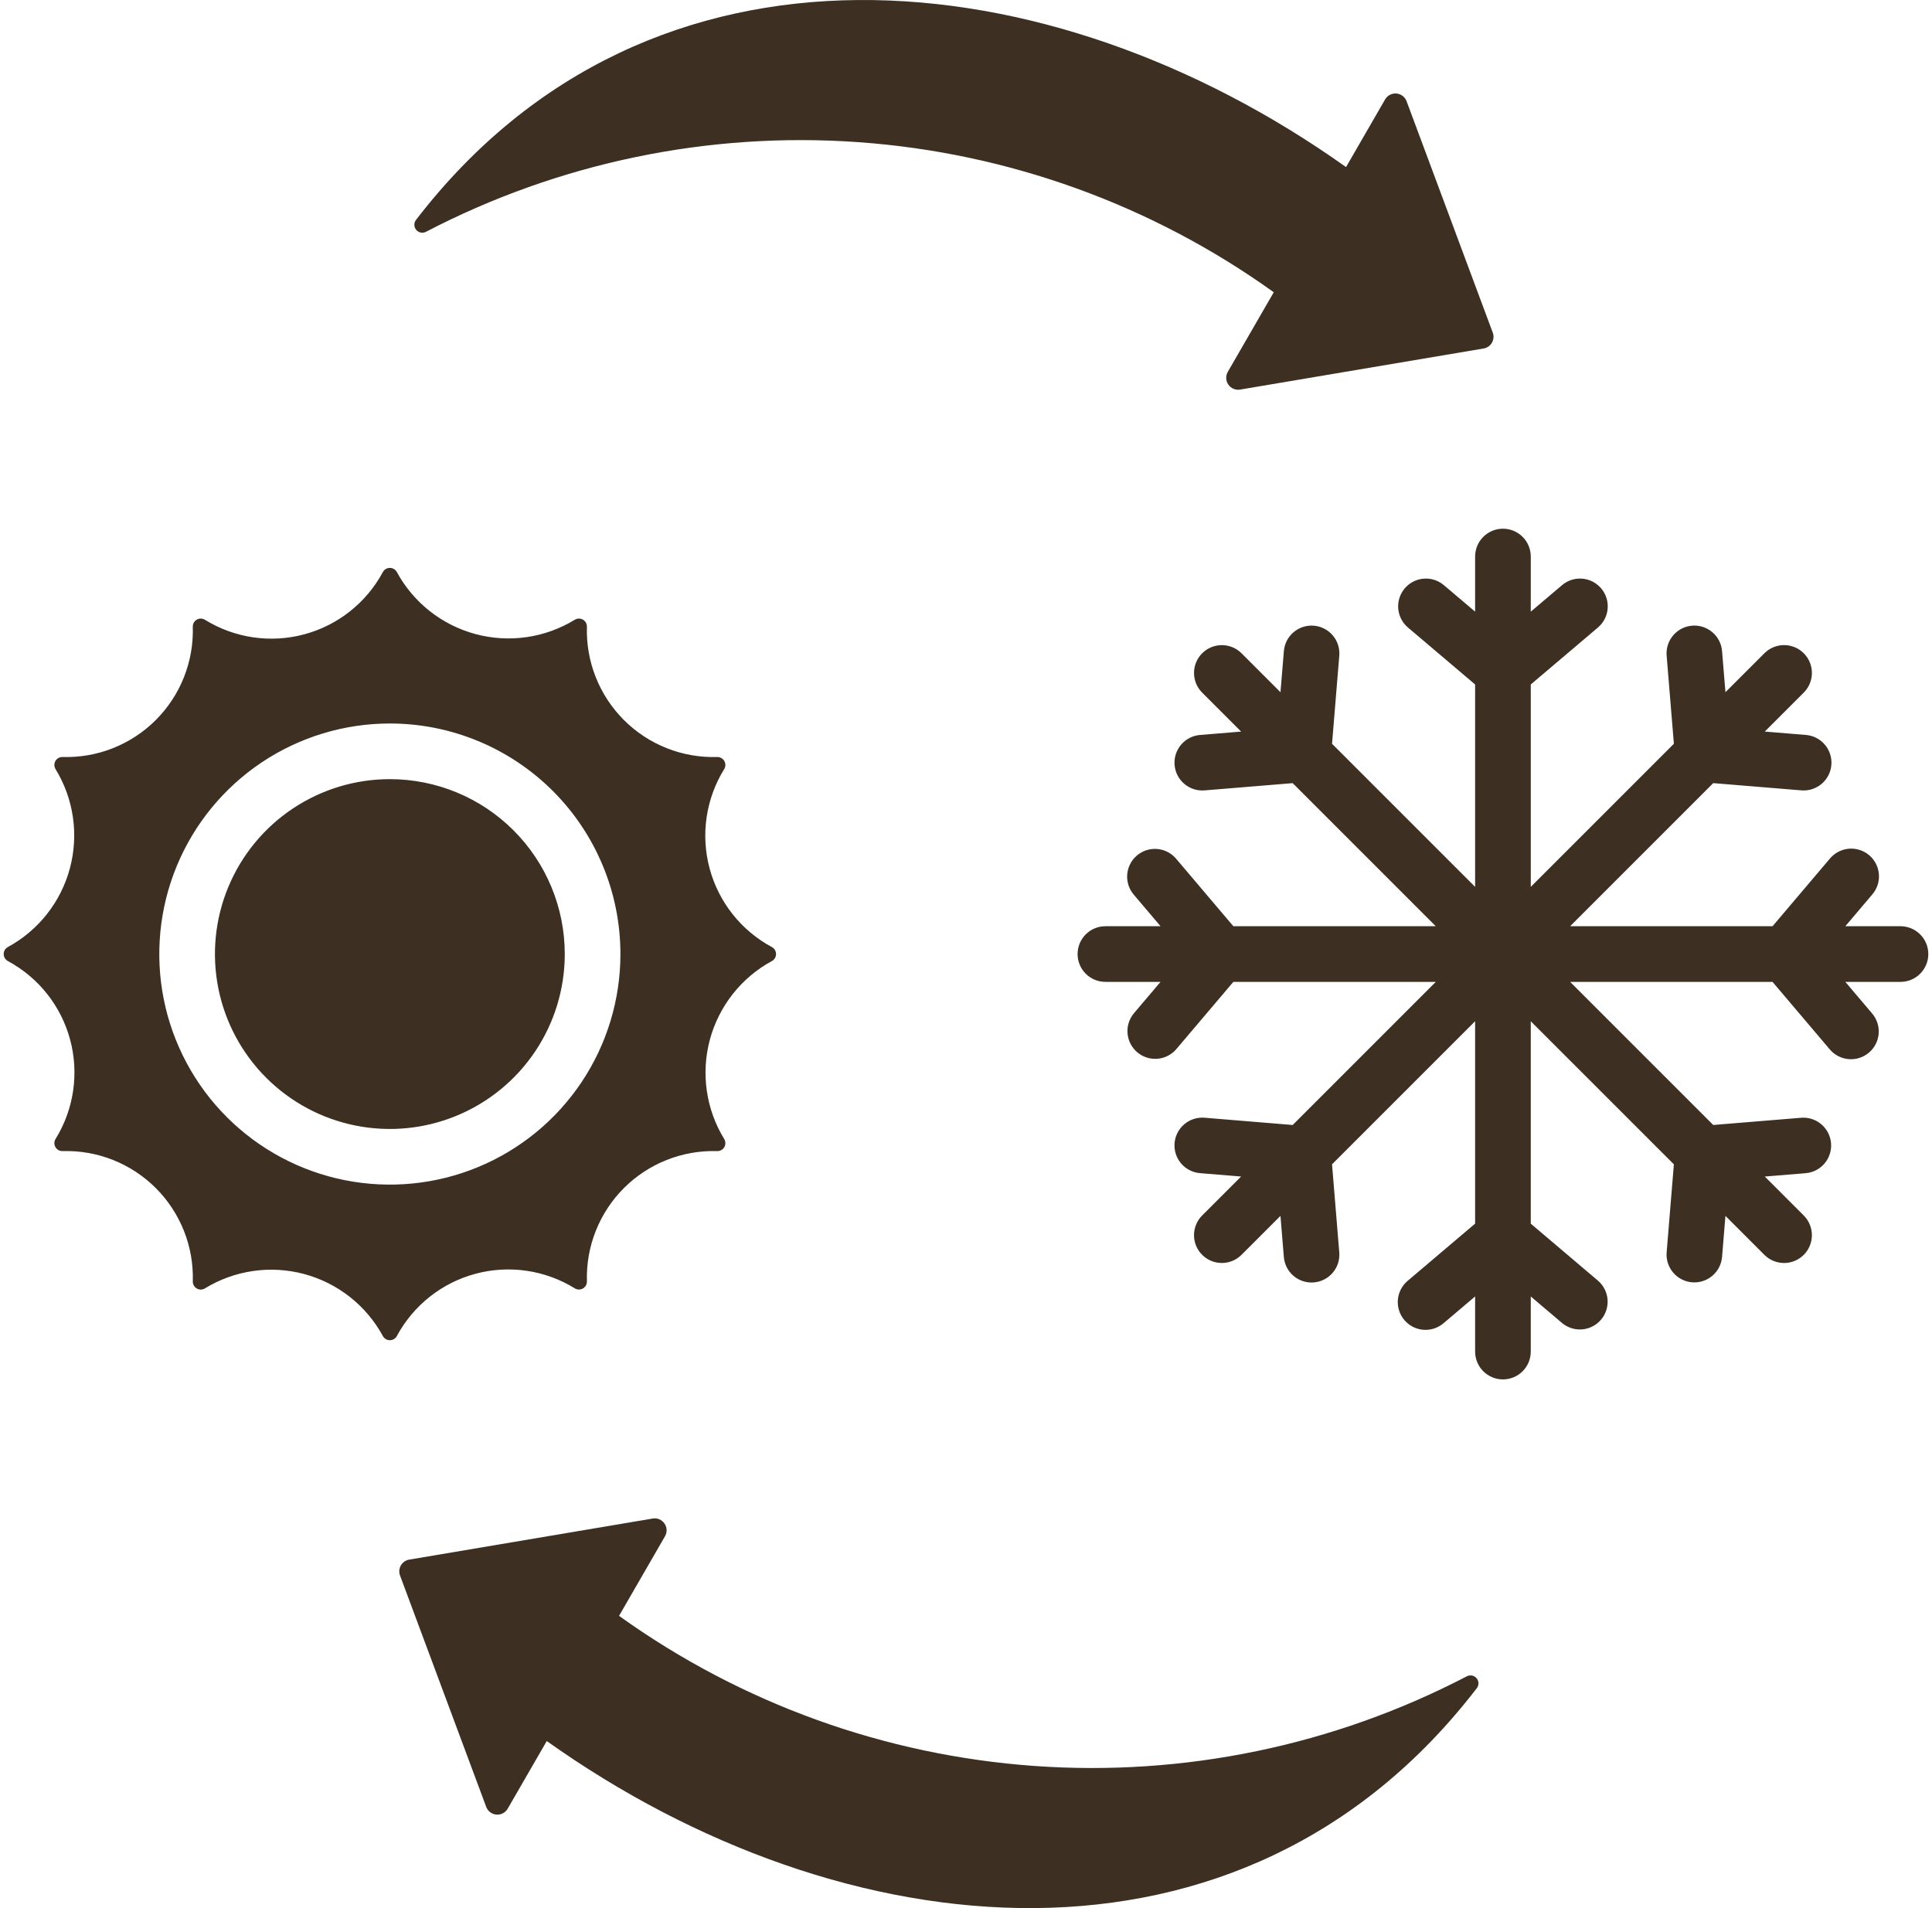 <svg width="486" height="480" viewBox="0 0 486 480" fill="none" xmlns="http://www.w3.org/2000/svg">
<path fill-rule="evenodd" clip-rule="evenodd" d="M147.638 157.67C147.508 162.008 148.266 166.327 149.866 170.36C151.467 174.394 153.875 178.058 156.944 181.127C160.012 184.195 163.676 186.604 167.71 188.204C171.744 189.804 176.062 190.563 180.4 190.432C180.762 190.42 181.121 190.507 181.438 190.683C181.755 190.859 182.018 191.117 182.199 191.431C182.38 191.745 182.473 192.102 182.467 192.464C182.461 192.827 182.357 193.181 182.165 193.488C179.884 197.18 178.382 201.299 177.752 205.592C177.121 209.885 177.376 214.262 178.499 218.453C179.622 222.645 181.591 226.562 184.284 229.964C186.977 233.367 190.338 236.183 194.159 238.238C194.478 238.409 194.745 238.663 194.931 238.974C195.117 239.285 195.216 239.64 195.216 240.002C195.216 240.364 195.117 240.719 194.931 241.03C194.745 241.34 194.478 241.595 194.159 241.765C190.353 243.836 187.007 246.66 184.326 250.064C181.645 253.468 179.684 257.382 178.562 261.567C177.441 265.753 177.182 270.123 177.802 274.411C178.422 278.7 179.907 282.818 182.168 286.514C182.359 286.822 182.463 287.176 182.469 287.538C182.474 287.9 182.382 288.257 182.2 288.571C182.019 288.884 181.756 289.143 181.439 289.318C181.123 289.494 180.764 289.581 180.402 289.568C176.065 289.438 171.747 290.196 167.713 291.796C163.68 293.396 160.016 295.804 156.948 298.872C153.879 301.94 151.471 305.603 149.87 309.636C148.269 313.669 147.51 317.987 147.64 322.324C147.652 322.687 147.566 323.045 147.39 323.362C147.214 323.679 146.955 323.942 146.641 324.124C146.328 324.305 145.97 324.397 145.608 324.391C145.246 324.385 144.892 324.281 144.584 324.089C140.893 321.809 136.774 320.307 132.481 319.677C128.188 319.046 123.811 319.3 119.62 320.424C115.428 321.547 111.511 323.516 108.109 326.209C104.707 328.902 101.891 332.262 99.835 336.083C99.664 336.403 99.41 336.67 99.099 336.856C98.789 337.043 98.433 337.141 98.071 337.141C97.709 337.141 97.353 337.043 97.043 336.856C96.732 336.67 96.478 336.403 96.307 336.083C94.236 332.278 91.412 328.933 88.007 326.252C84.603 323.571 80.688 321.611 76.503 320.49C72.317 319.369 67.947 319.111 63.658 319.732C59.37 320.353 55.252 321.839 51.556 324.1C51.248 324.292 50.894 324.397 50.531 324.403C50.168 324.408 49.81 324.315 49.496 324.133C49.182 323.952 48.924 323.688 48.748 323.37C48.573 323.052 48.487 322.693 48.5 322.33C48.63 317.993 47.872 313.675 46.272 309.642C44.672 305.608 42.264 301.945 39.196 298.876C36.128 295.808 32.465 293.399 28.431 291.798C24.398 290.197 20.08 289.438 15.743 289.567C15.381 289.58 15.022 289.493 14.706 289.317C14.389 289.141 14.126 288.883 13.945 288.569C13.764 288.255 13.671 287.898 13.677 287.536C13.683 287.174 13.787 286.82 13.978 286.512C16.259 282.821 17.761 278.702 18.391 274.409C19.021 270.116 18.767 265.739 17.644 261.548C16.52 257.356 14.552 253.439 11.859 250.037C9.166 246.634 5.805 243.818 1.984 241.762C1.665 241.592 1.398 241.337 1.212 241.027C1.026 240.716 0.927 240.361 0.927 239.999C0.927 239.637 1.026 239.282 1.212 238.971C1.398 238.66 1.665 238.406 1.984 238.235C5.79 236.164 9.136 233.341 11.817 229.937C14.498 226.533 16.459 222.619 17.581 218.433C18.702 214.248 18.961 209.878 18.341 205.589C17.722 201.3 16.237 197.182 13.976 193.485C13.785 193.178 13.681 192.824 13.676 192.462C13.67 192.1 13.763 191.743 13.944 191.43C14.126 191.117 14.389 190.858 14.705 190.683C15.022 190.507 15.38 190.42 15.742 190.432C20.079 190.562 24.396 189.803 28.429 188.203C32.462 186.603 36.125 184.195 39.193 181.127C42.261 178.059 44.67 174.396 46.27 170.363C47.871 166.33 48.63 162.012 48.5 157.675C48.488 157.313 48.574 156.955 48.75 156.638C48.926 156.321 49.185 156.058 49.499 155.876C49.812 155.695 50.17 155.603 50.532 155.609C50.895 155.615 51.248 155.719 51.556 155.91C55.247 158.191 59.366 159.693 63.659 160.323C67.953 160.954 72.329 160.699 76.52 159.576C80.712 158.453 84.629 156.484 88.031 153.791C91.434 151.098 94.249 147.738 96.305 143.916C96.476 143.597 96.73 143.33 97.041 143.144C97.351 142.958 97.707 142.86 98.069 142.86C98.431 142.86 98.786 142.958 99.097 143.144C99.407 143.33 99.661 143.597 99.832 143.916C101.903 147.723 104.727 151.068 108.131 153.749C111.535 156.43 115.449 158.391 119.634 159.513C123.82 160.634 128.19 160.893 132.479 160.273C136.767 159.654 140.885 158.168 144.582 155.907C144.89 155.717 145.243 155.613 145.605 155.607C145.967 155.602 146.324 155.695 146.638 155.876C146.951 156.057 147.209 156.32 147.385 156.637C147.561 156.953 147.647 157.312 147.635 157.673L147.638 157.67ZM371.07 140C371.07 138.144 371.808 136.363 373.12 135.051C374.433 133.738 376.214 133 378.07 133C379.927 133 381.707 133.738 383.02 135.051C384.333 136.363 385.07 138.144 385.07 140V153.868L392.97 147.168C394.386 145.985 396.212 145.41 398.05 145.569C399.889 145.728 401.589 146.608 402.781 148.016C403.973 149.425 404.559 151.247 404.412 153.087C404.264 154.926 403.395 156.632 401.994 157.832L385.07 172.184V223.1L421.07 187.1L419.248 164.942C419.172 164.024 419.277 163.1 419.559 162.223C419.841 161.346 420.293 160.533 420.89 159.832C421.487 159.13 422.217 158.553 423.037 158.134C423.857 157.715 424.753 157.462 425.671 157.39C426.589 157.318 427.513 157.428 428.389 157.714C429.264 158 430.075 158.456 430.774 159.056C431.473 159.656 432.046 160.389 432.462 161.211C432.877 162.033 433.125 162.93 433.193 163.848L434.039 174.131L443.839 164.331C444.489 163.681 445.261 163.166 446.11 162.814C446.959 162.462 447.87 162.281 448.789 162.281C449.708 162.281 450.619 162.462 451.468 162.814C452.317 163.166 453.089 163.681 453.739 164.331C454.389 164.981 454.905 165.753 455.257 166.603C455.608 167.452 455.789 168.362 455.789 169.281C455.789 170.201 455.608 171.111 455.257 171.96C454.905 172.81 454.389 173.581 453.739 174.231L443.939 184.031L454.222 184.877C455.141 184.944 456.039 185.192 456.862 185.607C457.685 186.021 458.418 186.595 459.019 187.294C459.62 187.993 460.077 188.804 460.364 189.68C460.65 190.556 460.76 191.481 460.688 192.4C460.616 193.319 460.363 194.214 459.944 195.035C459.524 195.856 458.947 196.586 458.244 197.183C457.542 197.78 456.728 198.232 455.85 198.513C454.972 198.795 454.048 198.9 453.129 198.822L430.97 197L394.97 233H445.888L460.24 216.077C460.825 215.352 461.548 214.752 462.368 214.311C463.189 213.869 464.089 213.597 465.016 213.508C465.943 213.42 466.878 213.518 467.767 213.797C468.656 214.075 469.48 214.529 470.19 215.13C470.901 215.732 471.485 216.47 471.906 217.3C472.328 218.131 472.579 219.037 472.645 219.966C472.711 220.895 472.591 221.828 472.291 222.709C471.991 223.591 471.518 224.404 470.9 225.1L464.2 233H478.07C479.927 233 481.707 233.738 483.02 235.051C484.333 236.363 485.07 238.144 485.07 240C485.07 241.857 484.333 243.637 483.02 244.95C481.707 246.263 479.927 247 478.07 247H464.2L470.9 254.9C471.505 255.599 471.965 256.411 472.254 257.288C472.543 258.166 472.655 259.092 472.584 260.013C472.512 260.935 472.259 261.832 471.838 262.655C471.417 263.478 470.837 264.208 470.131 264.805C469.426 265.402 468.609 265.853 467.728 266.132C466.847 266.411 465.92 266.512 465 266.43C464.079 266.348 463.184 266.084 462.367 265.654C461.549 265.224 460.825 264.636 460.236 263.923L445.886 247H394.968L430.968 283L453.127 281.178C454.97 281.045 456.791 281.646 458.193 282.85C459.594 284.055 460.462 285.765 460.606 287.608C460.75 289.45 460.16 291.274 458.963 292.683C457.767 294.091 456.062 294.968 454.22 295.123L443.937 295.969L453.737 305.769C455.05 307.082 455.787 308.863 455.787 310.719C455.787 312.576 455.05 314.357 453.737 315.669C452.424 316.982 450.644 317.72 448.787 317.72C446.93 317.72 445.15 316.982 443.837 315.669L434.037 305.869L433.192 316.152C433.047 318.002 432.173 319.718 430.763 320.923C429.353 322.128 427.521 322.724 425.672 322.578C423.823 322.433 422.107 321.56 420.902 320.149C419.697 318.739 419.101 316.908 419.246 315.058L421.068 292.9L385.068 256.905V307.823L401.992 322.175C403.382 323.379 404.241 325.082 404.384 326.915C404.526 328.749 403.94 330.564 402.752 331.968C401.564 333.371 399.871 334.25 398.04 334.413C396.208 334.577 394.386 334.011 392.969 332.839L385.069 326.139V340C385.069 341.857 384.332 343.637 383.019 344.95C381.706 346.263 379.926 347 378.069 347C376.213 347 374.432 346.263 373.119 344.95C371.807 343.637 371.069 341.857 371.069 340V326.132L363.169 332.832C362.471 333.437 361.659 333.898 360.781 334.187C359.904 334.476 358.977 334.588 358.056 334.516C357.135 334.445 356.237 334.191 355.415 333.77C354.592 333.349 353.861 332.769 353.264 332.064C352.667 331.358 352.217 330.542 351.938 329.661C351.659 328.78 351.557 327.852 351.639 326.932C351.721 326.012 351.985 325.117 352.415 324.299C352.846 323.481 353.434 322.757 354.146 322.168L371.069 307.816V256.9L335.075 292.895L336.896 315.053C336.972 315.972 336.867 316.896 336.585 317.773C336.303 318.65 335.851 319.462 335.254 320.164C334.657 320.866 333.927 321.443 333.107 321.862C332.287 322.281 331.392 322.534 330.473 322.606C329.555 322.678 328.631 322.568 327.755 322.282C326.88 321.996 326.069 321.54 325.37 320.94C324.671 320.339 324.098 319.607 323.683 318.785C323.267 317.962 323.019 317.066 322.951 316.147L322.105 305.864L312.305 315.664C310.992 316.977 309.212 317.715 307.355 317.715C305.498 317.715 303.718 316.977 302.405 315.664C301.092 314.352 300.355 312.571 300.355 310.714C300.355 308.858 301.092 307.077 302.405 305.764L312.205 295.964L301.922 295.118C301.003 295.051 300.107 294.802 299.285 294.387C298.462 293.972 297.73 293.398 297.13 292.699C296.53 292 296.074 291.19 295.788 290.314C295.502 289.438 295.392 288.515 295.464 287.596C295.536 286.678 295.789 285.783 296.208 284.962C296.627 284.142 297.204 283.412 297.905 282.816C298.607 282.219 299.42 281.767 300.297 281.485C301.174 281.203 302.098 281.097 303.016 281.173L325.177 283L361.177 247H310.254L295.9 263.924C294.7 265.326 292.993 266.195 291.154 266.342C289.315 266.49 287.492 265.904 286.084 264.712C284.675 263.52 283.796 261.819 283.637 259.981C283.478 258.143 284.053 256.316 285.236 254.9L291.936 247H278.07C276.214 247 274.433 246.263 273.12 244.95C271.808 243.637 271.07 241.857 271.07 240C271.07 238.144 271.808 236.363 273.12 235.051C274.433 233.738 276.214 233 278.07 233H291.938L285.238 225.1C284.633 224.402 284.173 223.59 283.884 222.713C283.595 221.835 283.483 220.909 283.554 219.988C283.626 219.066 283.88 218.168 284.3 217.346C284.721 216.523 285.301 215.793 286.007 215.196C286.712 214.599 287.529 214.148 288.41 213.869C289.291 213.59 290.218 213.489 291.138 213.571C292.059 213.653 292.954 213.916 293.771 214.347C294.589 214.777 295.313 215.365 295.902 216.077L310.254 233H361.172L325.178 197.006L303.019 198.827C302.101 198.904 301.177 198.798 300.3 198.516C299.423 198.234 298.61 197.782 297.908 197.185C297.207 196.588 296.63 195.859 296.211 195.038C295.792 194.218 295.539 193.323 295.467 192.405C295.395 191.486 295.505 190.563 295.791 189.687C296.077 188.811 296.533 188 297.133 187.302C297.733 186.603 298.465 186.029 299.288 185.614C300.11 185.199 301.006 184.95 301.925 184.882L312.208 184.037L302.408 174.237C301.095 172.925 300.358 171.144 300.358 169.287C300.358 167.431 301.095 165.65 302.408 164.337C303.721 163.025 305.501 162.287 307.358 162.287C309.215 162.287 310.995 163.025 312.308 164.337L322.108 174.137L322.954 163.853C323.022 162.935 323.27 162.038 323.686 161.216C324.101 160.394 324.674 159.661 325.373 159.061C326.072 158.461 326.883 158.005 327.758 157.719C328.634 157.433 329.558 157.323 330.476 157.395C331.395 157.467 332.29 157.72 333.11 158.139C333.931 158.558 334.66 159.135 335.257 159.837C335.854 160.538 336.306 161.351 336.588 162.228C336.87 163.105 336.975 164.029 336.899 164.947L335.078 187.106L371.07 223.1V172.184L354.146 157.832C352.745 156.632 351.876 154.926 351.728 153.087C351.581 151.247 352.167 149.425 353.359 148.016C354.551 146.608 356.251 145.728 358.09 145.569C359.928 145.41 361.754 145.985 363.17 147.168L371.07 153.868V140ZM371.494 424.68C312.489 501.47 212.026 490.963 137.538 437.972L127.715 454.986C127.43 455.479 127.012 455.881 126.507 456.145C126.003 456.408 125.434 456.523 124.867 456.476C124.3 456.428 123.758 456.22 123.304 455.876C122.851 455.532 122.505 455.067 122.306 454.533L100.631 396.333C100.476 395.92 100.414 395.477 100.45 395.037C100.487 394.596 100.62 394.169 100.841 393.787C101.063 393.404 101.366 393.076 101.729 392.824C102.093 392.573 102.507 392.405 102.943 392.333L164.184 382C164.746 381.905 165.322 381.972 165.848 382.192C166.373 382.413 166.824 382.778 167.149 383.245C167.474 383.713 167.66 384.263 167.684 384.832C167.707 385.401 167.569 385.965 167.284 386.458L155.724 406.481C186.39 428.486 222.556 441.556 260.204 444.241C297.853 446.926 335.508 439.12 368.986 421.69C369.39 421.48 369.854 421.413 370.301 421.502C370.747 421.59 371.151 421.829 371.443 422.178C371.736 422.527 371.901 422.965 371.911 423.421C371.921 423.876 371.775 424.321 371.497 424.682L371.494 424.68ZM104.646 55.321C163.652 -21.47 264.115 -10.963 338.6 42.029L348.423 25.015C348.708 24.522 349.127 24.12 349.631 23.856C350.135 23.593 350.704 23.478 351.271 23.525C351.838 23.573 352.38 23.781 352.834 24.125C353.287 24.468 353.633 24.934 353.832 25.468L375.506 83.668C375.662 84.081 375.723 84.524 375.687 84.965C375.651 85.405 375.517 85.832 375.296 86.214C375.075 86.597 374.772 86.926 374.408 87.177C374.045 87.428 373.63 87.596 373.194 87.668L311.957 98.001C311.396 98.096 310.819 98.029 310.294 97.809C309.769 97.588 309.317 97.223 308.992 96.755C308.667 96.288 308.481 95.738 308.458 95.169C308.434 94.6 308.572 94.036 308.857 93.543L320.417 73.519C289.751 51.516 253.585 38.446 215.938 35.762C178.29 33.077 140.636 40.883 107.158 58.312C106.754 58.524 106.29 58.591 105.843 58.502C105.396 58.414 104.992 58.175 104.699 57.826C104.406 57.477 104.241 57.038 104.231 56.583C104.222 56.127 104.368 55.682 104.646 55.321ZM98.07 196C89.368 196 80.861 198.581 73.625 203.416C66.389 208.251 60.75 215.122 57.419 223.162C54.089 231.202 53.218 240.049 54.916 248.584C56.613 257.12 60.804 264.96 66.957 271.113C73.111 277.267 80.951 281.457 89.486 283.155C98.021 284.853 106.868 283.981 114.908 280.651C122.948 277.321 129.82 271.681 134.655 264.446C139.49 257.21 142.07 248.703 142.07 240C142.07 228.331 137.434 217.139 129.183 208.888C120.931 200.636 109.74 196 98.07 196ZM98.07 182C86.599 182 75.385 185.402 65.847 191.775C56.309 198.148 48.875 207.207 44.485 217.805C40.095 228.403 38.947 240.065 41.184 251.316C43.422 262.567 48.946 272.901 57.058 281.013C65.169 289.124 75.504 294.648 86.755 296.886C98.006 299.124 109.668 297.975 120.266 293.585C130.864 289.196 139.922 281.762 146.295 272.224C152.668 262.685 156.07 251.472 156.07 240C156.07 224.618 149.959 209.865 139.082 198.988C128.205 188.111 113.453 182 98.07 182Z" fill="#3D2F22"/>
</svg>
